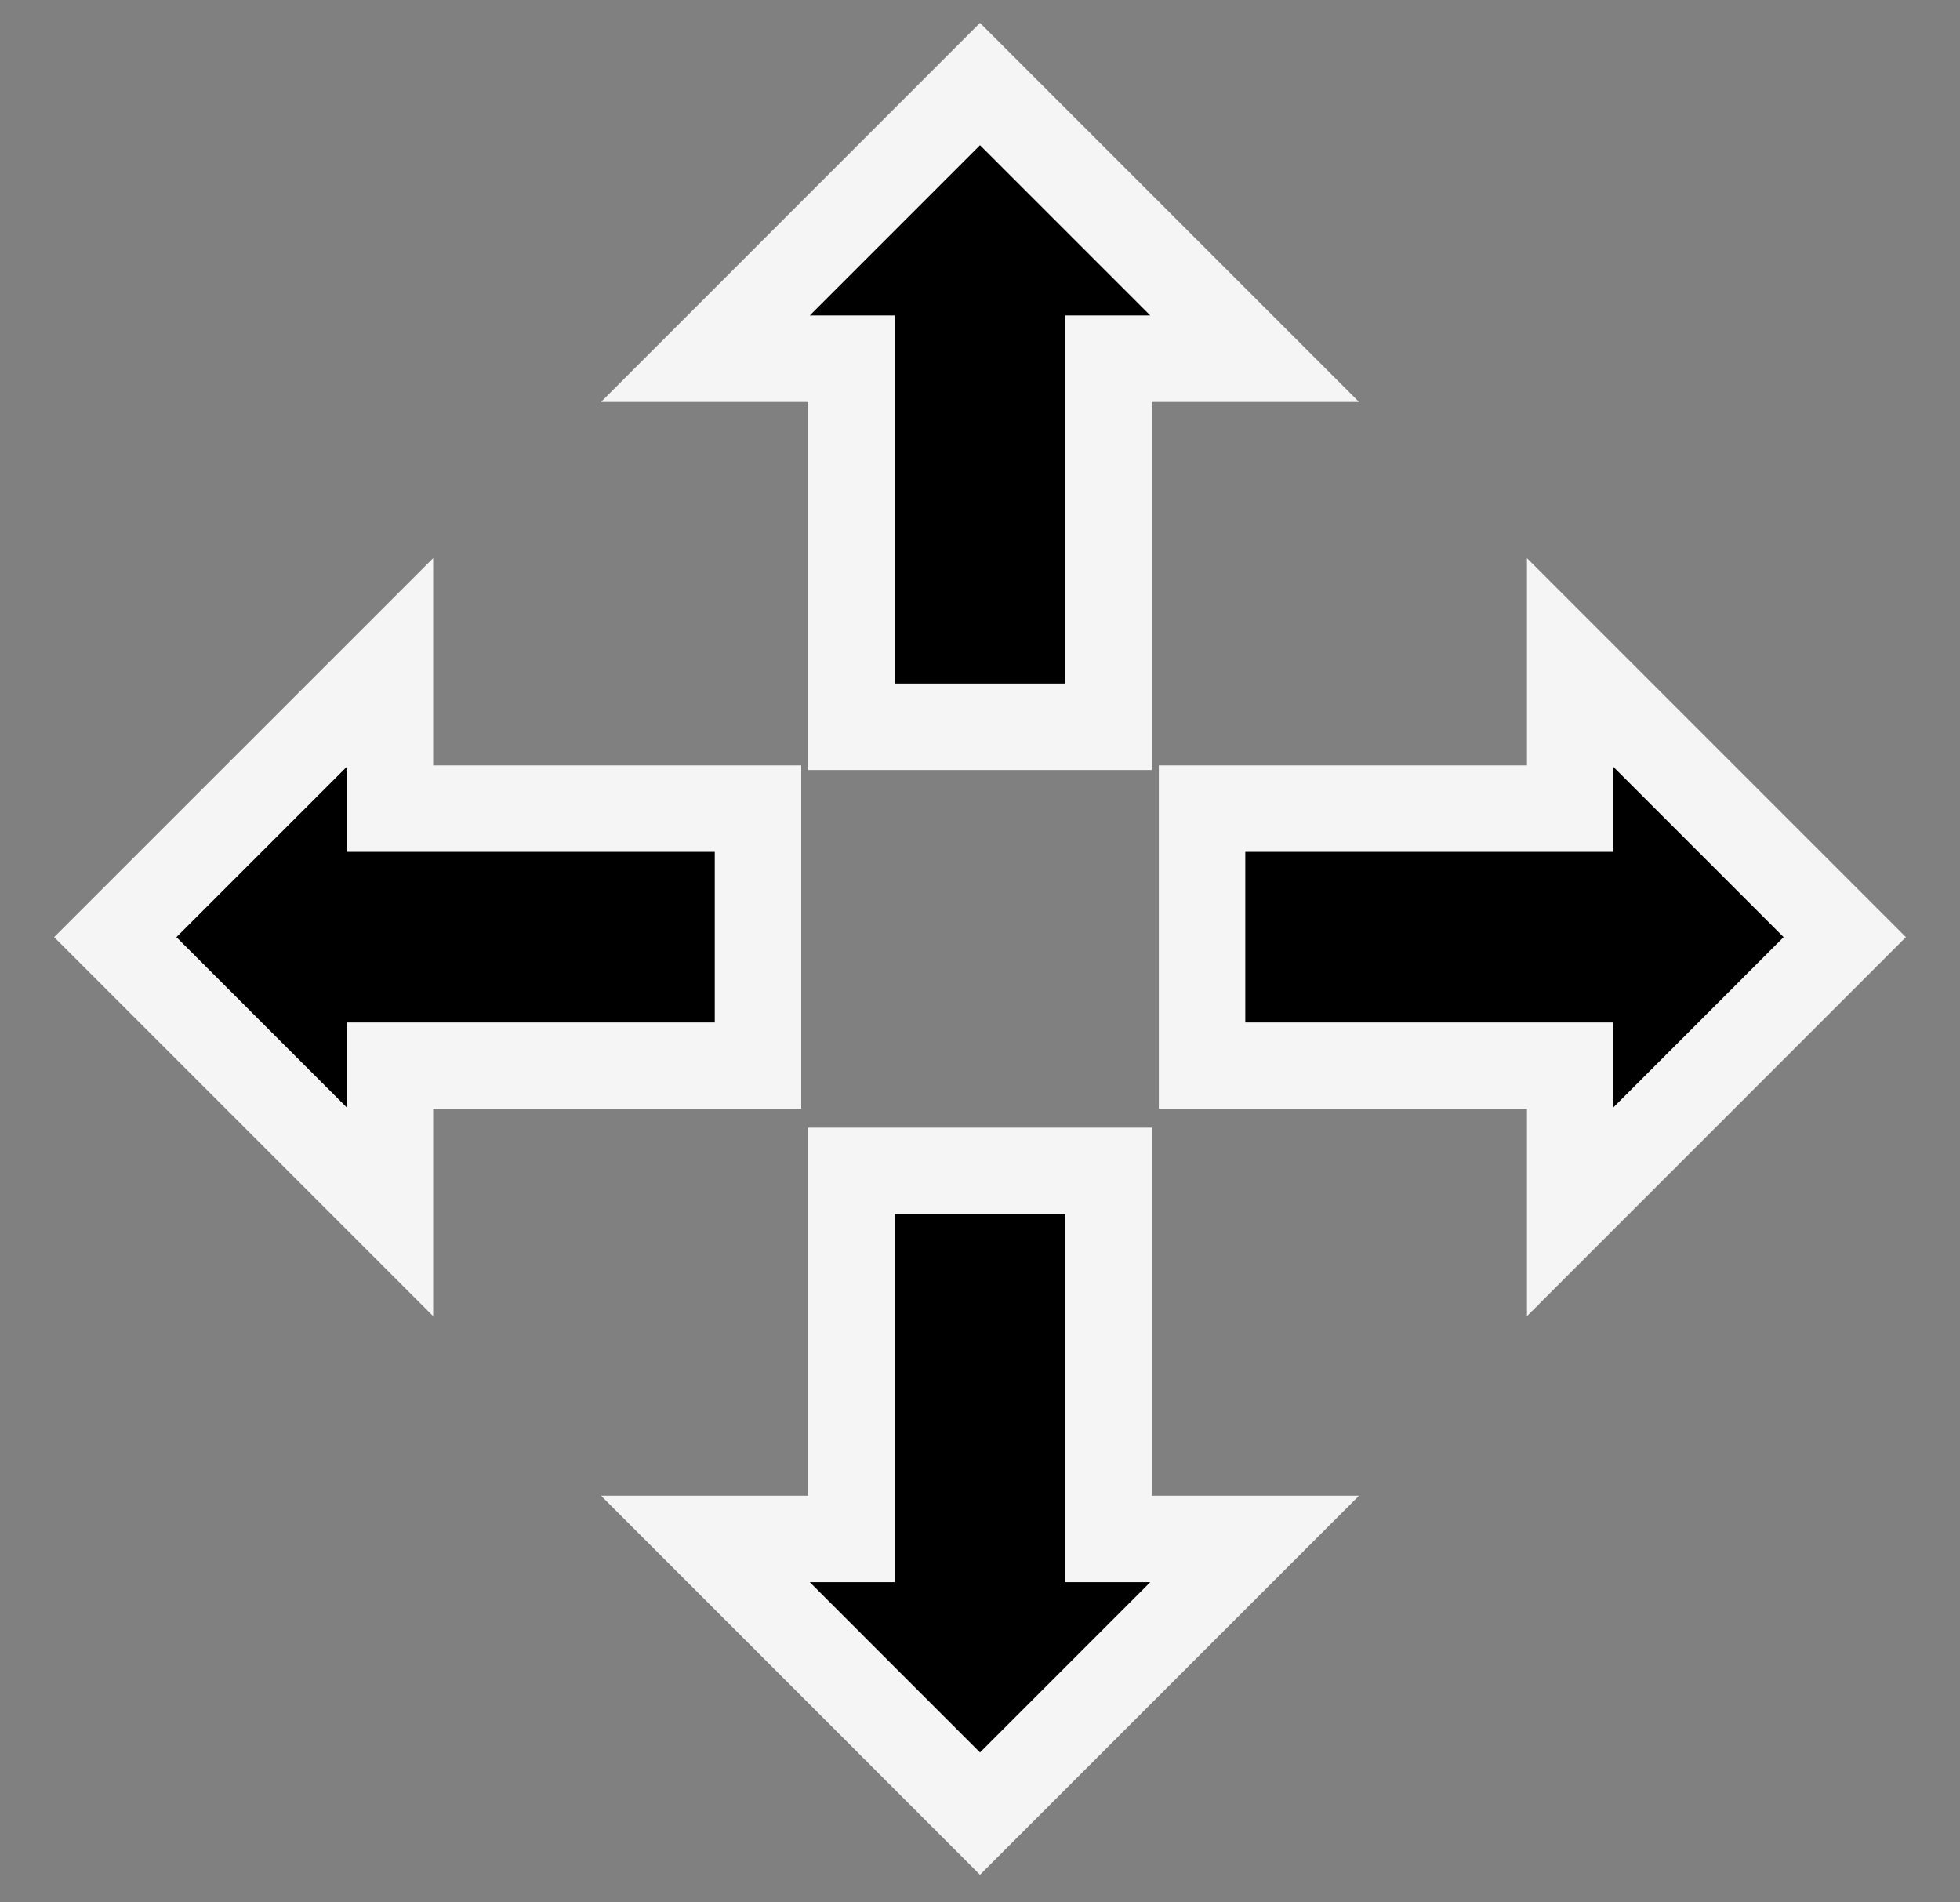 <svg xmlns="http://www.w3.org/2000/svg" width="34" height="33" viewBox="0 0 34 33" fill="none">
  <rect x="0" y="0" width="34" height="33" fill="#808080" stroke="none"/>
  <path d="M13.149 14.027V18.486H6.764V21.02L2 16.256L6.764 11.493V14.027H13.149Z" fill="black" stroke="#F5F5F5" stroke-width="1.5"/>
  <path d="M20.852 18.486V14.027H27.238V11.493L32.001 16.256L27.238 21.02V18.486H20.852Z" fill="black" stroke="#F5F5F5" stroke-width="1.5"/>
  <path d="M19.23 12.607H14.771V6.222H12.237L17 1.458L21.764 6.222H19.23V12.607Z" fill="black" stroke="#F5F5F5" stroke-width="1.5"/>
  <path d="M14.771 20.311H19.23V26.696H21.764L17 31.46L12.237 26.696H14.771V20.311Z" fill="black" stroke="#F5F5F5" stroke-width="1.5"/>
</svg>